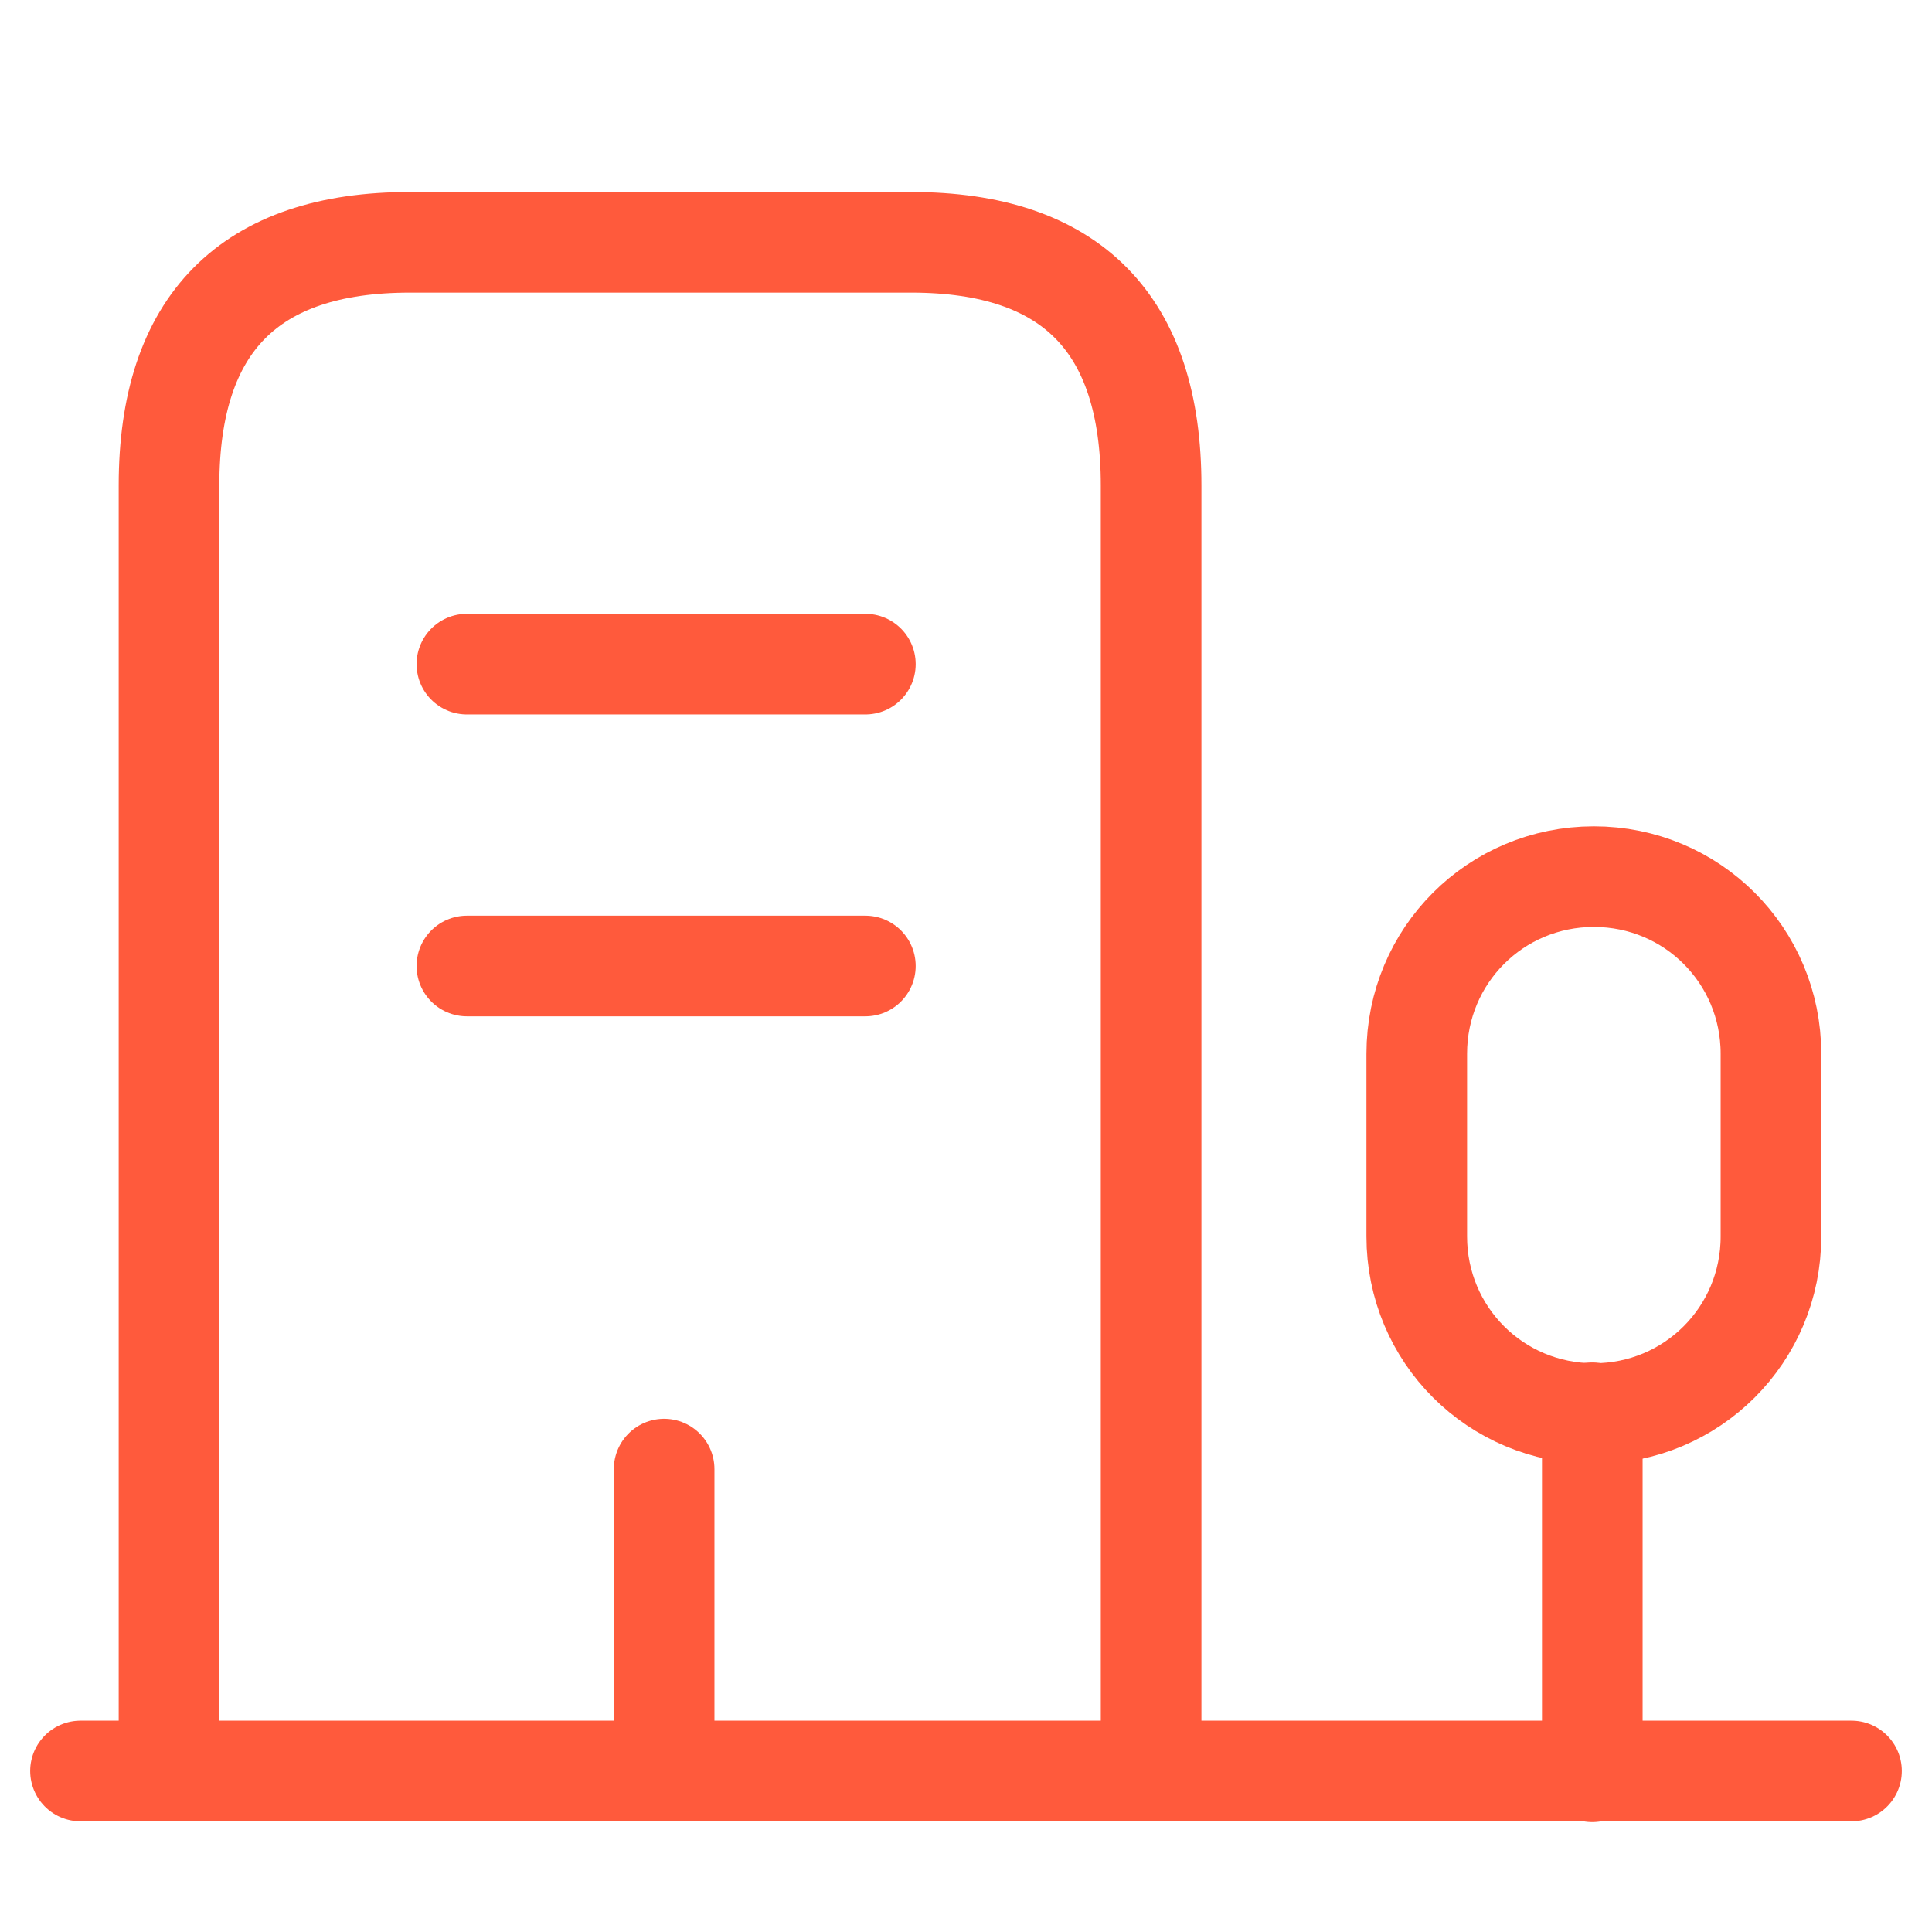 <svg width="48" height="48" viewBox="0 0 48 48" fill="none" xmlns="http://www.w3.org/2000/svg">
<path d="M2 44H46" stroke="#FF5A3C" stroke-width="2.5" stroke-miterlimit="10" stroke-linecap="round" stroke-linejoin="round"/>
<path d="M39.56 44.02V35.1" stroke="#FF5A3C" stroke-width="2.5" stroke-miterlimit="10" stroke-linecap="round" stroke-linejoin="round"/>
<path d="M39.599 21.78C37.159 21.78 35.199 23.74 35.199 26.18V30.72C35.199 33.16 37.159 35.12 39.599 35.12C42.039 35.12 43.999 33.16 43.999 30.72V26.18C43.999 23.74 42.039 21.78 39.599 21.78Z" stroke="#FF5A3C" stroke-width="2.5" stroke-miterlimit="10" stroke-linecap="round" stroke-linejoin="round"/>
<path d="M4.199 44V12.06C4.199 8.04 6.199 6.02 10.179 6.02H22.639C26.619 6.02 28.599 8.04 28.599 12.06V44" stroke="#FF5A3C" stroke-width="2.5" stroke-miterlimit="10" stroke-linecap="round" stroke-linejoin="round"/>
<path d="M11.6 16.5H21.5" stroke="#FF5A3C" stroke-width="2.5" stroke-miterlimit="10" stroke-linecap="round" stroke-linejoin="round"/>
<path d="M11.6 24H21.5" stroke="#FF5A3C" stroke-width="2.5" stroke-miterlimit="10" stroke-linecap="round" stroke-linejoin="round"/>
<path d="M16.5 44V36.5" stroke="#FF5A3C" stroke-width="2.5" stroke-miterlimit="10" stroke-linecap="round" stroke-linejoin="round"/>
</svg>
